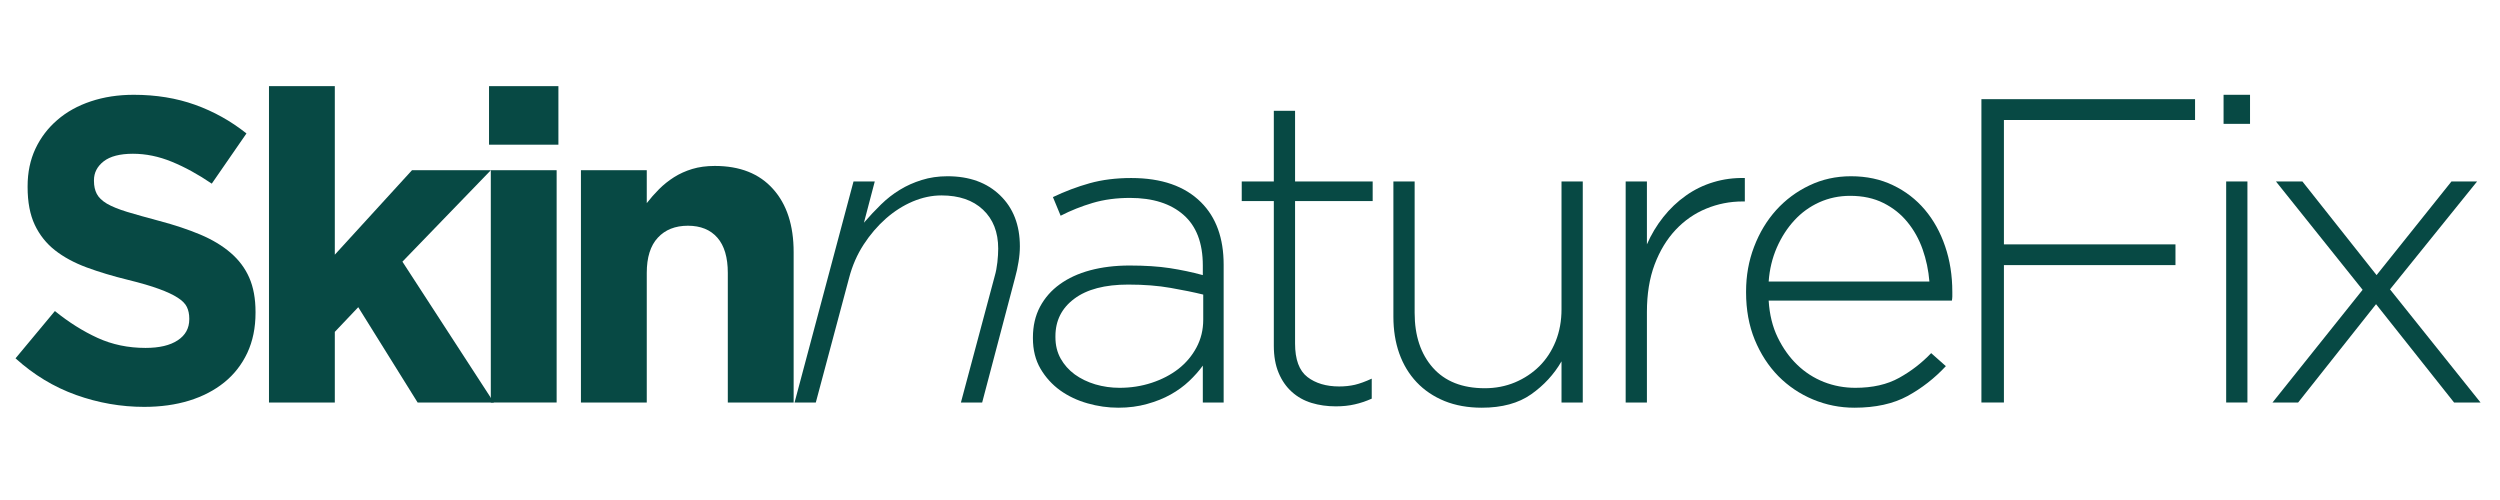 <svg version="1.0" preserveAspectRatio="xMidYMid meet" height="100" viewBox="0 0 375 75" zoomAndPan="magnify" width="500" xmlns:xlink="http://www.w3.org/1999/xlink" xmlns="http://www.w3.org/2000/svg"><defs><g></g></defs><g fill-opacity="1" fill="#074944"><g transform="translate(-0.015, 60.375)"><g><path d="M 21.641 0.656 C 18.172 0.656 14.77 0.062 11.438 -1.125 C 8.102 -2.32 5.07 -4.156 2.344 -6.625 L 8.25 -13.719 C 10.332 -12.031 12.469 -10.688 14.656 -9.688 C 16.844 -8.688 19.238 -8.188 21.844 -8.188 C 23.914 -8.188 25.523 -8.566 26.672 -9.328 C 27.828 -10.086 28.406 -11.141 28.406 -12.484 L 28.406 -12.609 C 28.406 -13.254 28.285 -13.828 28.047 -14.328 C 27.805 -14.828 27.348 -15.289 26.672 -15.719 C 26.004 -16.156 25.07 -16.594 23.875 -17.031 C 22.688 -17.469 21.141 -17.922 19.234 -18.391 C 16.941 -18.953 14.863 -19.578 13 -20.266 C 11.133 -20.961 9.551 -21.82 8.25 -22.844 C 6.957 -23.863 5.953 -25.129 5.234 -26.641 C 4.516 -28.16 4.156 -30.051 4.156 -32.312 L 4.156 -32.438 C 4.156 -34.52 4.547 -36.395 5.328 -38.062 C 6.109 -39.727 7.203 -41.164 8.609 -42.375 C 10.016 -43.594 11.691 -44.523 13.641 -45.172 C 15.598 -45.828 17.742 -46.156 20.078 -46.156 C 23.422 -46.156 26.488 -45.656 29.281 -44.656 C 32.07 -43.656 34.641 -42.223 36.984 -40.359 L 31.781 -32.828 C 29.75 -34.211 27.754 -35.305 25.797 -36.109 C 23.848 -36.91 21.898 -37.312 19.953 -37.312 C 18.004 -37.312 16.539 -36.93 15.562 -36.172 C 14.594 -35.41 14.109 -34.469 14.109 -33.344 L 14.109 -33.219 C 14.109 -32.477 14.25 -31.836 14.531 -31.297 C 14.812 -30.754 15.316 -30.266 16.047 -29.828 C 16.785 -29.398 17.797 -28.988 19.078 -28.594 C 20.359 -28.207 21.973 -27.754 23.922 -27.234 C 26.211 -26.629 28.258 -25.945 30.062 -25.188 C 31.863 -24.426 33.379 -23.516 34.609 -22.453 C 35.848 -21.391 36.781 -20.145 37.406 -18.719 C 38.031 -17.289 38.344 -15.578 38.344 -13.578 L 38.344 -13.453 C 38.344 -11.203 37.93 -9.195 37.109 -7.438 C 36.285 -5.688 35.133 -4.211 33.656 -3.016 C 32.188 -1.828 30.43 -0.914 28.391 -0.281 C 26.359 0.344 24.109 0.656 21.641 0.656 Z M 21.641 0.656"></path></g></g></g><g fill-opacity="1" fill="#074944"><g transform="translate(35.925, 60.375)"><g><path d="M 4.422 -47.453 L 14.297 -47.453 L 14.297 -22.172 L 25.875 -34.844 L 37.703 -34.844 L 24.438 -21.125 L 38.156 0 L 26.719 0 L 17.812 -14.297 L 14.297 -10.594 L 14.297 0 L 4.422 0 Z M 4.422 -47.453"></path></g></g></g><g fill-opacity="1" fill="#074944"><g transform="translate(68.745, 60.375)"><g><path d="M 4.609 -47.453 L 15.016 -47.453 L 15.016 -38.672 L 4.609 -38.672 Z M 4.875 -34.844 L 14.75 -34.844 L 14.75 0 L 4.875 0 Z M 4.875 -34.844"></path></g></g></g><g fill-opacity="1" fill="#074944"><g transform="translate(82.718, 60.375)"><g><path d="M 4.422 -34.844 L 14.297 -34.844 L 14.297 -29.906 C 14.859 -30.633 15.473 -31.332 16.141 -32 C 16.816 -32.676 17.566 -33.273 18.391 -33.797 C 19.211 -34.316 20.125 -34.727 21.125 -35.031 C 22.125 -35.332 23.25 -35.484 24.5 -35.484 C 28.27 -35.484 31.18 -34.332 33.234 -32.031 C 35.297 -29.738 36.328 -26.582 36.328 -22.562 L 36.328 0 L 26.453 0 L 26.453 -19.438 C 26.453 -21.77 25.93 -23.531 24.891 -24.719 C 23.848 -25.914 22.375 -26.516 20.469 -26.516 C 18.562 -26.516 17.055 -25.914 15.953 -24.719 C 14.848 -23.531 14.297 -21.77 14.297 -19.438 L 14.297 0 L 4.422 0 Z M 4.422 -34.844"></path></g></g></g><g fill-opacity="1" fill="#074944"><g transform="translate(117.559, 60.375)"><g><path d="M 10.469 -33.156 L 13.656 -33.156 L 12.031 -26.969 C 12.852 -27.926 13.707 -28.836 14.594 -29.703 C 15.477 -30.566 16.422 -31.301 17.422 -31.906 C 18.422 -32.52 19.516 -33.008 20.703 -33.375 C 21.891 -33.75 23.176 -33.938 24.562 -33.938 C 27.863 -33.938 30.5 -32.977 32.469 -31.062 C 34.438 -29.156 35.422 -26.602 35.422 -23.406 C 35.422 -22.664 35.352 -21.895 35.219 -21.094 C 35.094 -20.289 34.922 -19.5 34.703 -18.719 L 29.766 0 L 26.578 0 L 31.656 -18.984 C 31.832 -19.586 31.961 -20.27 32.047 -21.031 C 32.129 -21.789 32.172 -22.473 32.172 -23.078 C 32.172 -25.547 31.41 -27.492 29.891 -28.922 C 28.379 -30.348 26.301 -31.062 23.656 -31.062 C 22.227 -31.062 20.797 -30.758 19.359 -30.156 C 17.93 -29.551 16.586 -28.695 15.328 -27.594 C 14.078 -26.488 12.961 -25.188 11.984 -23.688 C 11.016 -22.195 10.289 -20.539 9.812 -18.719 L 4.812 0 L 1.625 0 Z M 10.469 -33.156"></path></g></g></g><g fill-opacity="1" fill="#074944"><g transform="translate(151.626, 60.375)"><g><path d="M 16.125 0.781 C 14.562 0.781 13.02 0.562 11.5 0.125 C 9.988 -0.301 8.625 -0.945 7.406 -1.812 C 6.195 -2.688 5.211 -3.77 4.453 -5.062 C 3.691 -6.363 3.312 -7.883 3.312 -9.625 L 3.312 -9.75 C 3.312 -11.477 3.664 -13.016 4.375 -14.359 C 5.094 -15.703 6.082 -16.828 7.344 -17.734 C 8.602 -18.648 10.117 -19.348 11.891 -19.828 C 13.672 -20.305 15.645 -20.547 17.812 -20.547 C 20.145 -20.547 22.156 -20.414 23.844 -20.156 C 25.539 -19.895 27.191 -19.547 28.797 -19.109 L 28.797 -20.547 C 28.797 -23.922 27.832 -26.453 25.906 -28.141 C 23.977 -29.836 21.301 -30.688 17.875 -30.688 C 15.832 -30.688 13.969 -30.438 12.281 -29.938 C 10.594 -29.438 8.988 -28.797 7.469 -28.016 L 6.312 -30.812 C 8.125 -31.676 9.961 -32.367 11.828 -32.891 C 13.691 -33.41 15.77 -33.672 18.062 -33.672 C 22.613 -33.672 26.102 -32.457 28.531 -30.031 C 30.789 -27.781 31.922 -24.66 31.922 -20.672 L 31.922 0 L 28.797 0 L 28.797 -5.531 C 28.234 -4.75 27.551 -3.977 26.75 -3.219 C 25.945 -2.457 25.023 -1.785 23.984 -1.203 C 22.941 -0.617 21.758 -0.145 20.438 0.219 C 19.113 0.594 17.676 0.781 16.125 0.781 Z M 16.312 -2.203 C 18 -2.203 19.602 -2.453 21.125 -2.953 C 22.645 -3.453 23.977 -4.145 25.125 -5.031 C 26.27 -5.926 27.176 -7 27.844 -8.25 C 28.52 -9.508 28.859 -10.898 28.859 -12.422 L 28.859 -16.188 C 27.473 -16.531 25.848 -16.863 23.984 -17.188 C 22.117 -17.52 19.992 -17.688 17.609 -17.688 C 14.098 -17.688 11.398 -16.977 9.516 -15.562 C 7.629 -14.156 6.688 -12.281 6.688 -9.938 L 6.688 -9.812 C 6.688 -8.602 6.945 -7.531 7.469 -6.594 C 7.988 -5.664 8.691 -4.875 9.578 -4.219 C 10.473 -3.57 11.504 -3.07 12.672 -2.719 C 13.848 -2.375 15.062 -2.203 16.312 -2.203 Z M 16.312 -2.203"></path></g></g></g><g fill-opacity="1" fill="#074944"><g transform="translate(183.276, 60.375)"><g><path d="M 17.094 0.578 C 15.789 0.578 14.578 0.406 13.453 0.062 C 12.328 -0.281 11.344 -0.832 10.5 -1.594 C 9.656 -2.352 8.992 -3.305 8.516 -4.453 C 8.035 -5.598 7.797 -6.953 7.797 -8.516 L 7.797 -30.219 L 2.984 -30.219 L 2.984 -33.156 L 7.797 -33.156 L 7.797 -43.75 L 10.984 -43.75 L 10.984 -33.156 L 22.625 -33.156 L 22.625 -30.219 L 10.984 -30.219 L 10.984 -8.844 C 10.984 -6.457 11.598 -4.785 12.828 -3.828 C 14.066 -2.879 15.66 -2.406 17.609 -2.406 C 18.43 -2.406 19.211 -2.488 19.953 -2.656 C 20.691 -2.832 21.535 -3.141 22.484 -3.578 L 22.484 -0.578 C 21.617 -0.191 20.766 0.094 19.922 0.281 C 19.078 0.477 18.133 0.578 17.094 0.578 Z M 17.094 0.578"></path></g></g></g><g fill-opacity="1" fill="#074944"><g transform="translate(203.618, 60.375)"><g><path d="M 18.656 0.781 C 16.57 0.781 14.707 0.445 13.062 -0.219 C 11.414 -0.895 10.02 -1.836 8.875 -3.047 C 7.727 -4.266 6.859 -5.707 6.266 -7.375 C 5.68 -9.039 5.391 -10.875 5.391 -12.875 L 5.391 -33.156 L 8.578 -33.156 L 8.578 -13.453 C 8.578 -10.023 9.488 -7.281 11.312 -5.219 C 13.133 -3.164 15.734 -2.141 19.109 -2.141 C 20.711 -2.141 22.219 -2.43 23.625 -3.016 C 25.031 -3.609 26.254 -4.422 27.297 -5.453 C 28.336 -6.492 29.148 -7.738 29.734 -9.188 C 30.316 -10.645 30.609 -12.238 30.609 -13.969 L 30.609 -33.156 L 33.797 -33.156 L 33.797 0 L 30.609 0 L 30.609 -6.172 C 29.484 -4.223 27.969 -2.578 26.062 -1.234 C 24.156 0.109 21.688 0.781 18.656 0.781 Z M 18.656 0.781"></path></g></g></g><g fill-opacity="1" fill="#074944"><g transform="translate(237.803, 60.375)"><g><path d="M 6.047 -33.156 L 9.234 -33.156 L 9.234 -23.719 C 9.879 -25.195 10.695 -26.562 11.688 -27.812 C 12.688 -29.07 13.816 -30.145 15.078 -31.031 C 16.336 -31.926 17.711 -32.598 19.203 -33.047 C 20.703 -33.504 22.273 -33.711 23.922 -33.672 L 23.922 -30.156 L 23.594 -30.156 C 21.688 -30.156 19.863 -29.797 18.125 -29.078 C 16.395 -28.367 14.867 -27.312 13.547 -25.906 C 12.223 -24.5 11.172 -22.766 10.391 -20.703 C 9.617 -18.641 9.234 -16.266 9.234 -13.578 L 9.234 0 L 6.047 0 Z M 6.047 -33.156"></path></g></g></g><g fill-opacity="1" fill="#074944"><g transform="translate(258.145, 60.375)"><g><path d="M 20.016 0.781 C 17.848 0.781 15.781 0.367 13.812 -0.453 C 11.844 -1.273 10.109 -2.441 8.609 -3.953 C 7.117 -5.473 5.938 -7.297 5.062 -9.422 C 4.195 -11.547 3.766 -13.91 3.766 -16.516 L 3.766 -16.641 C 3.766 -19.023 4.164 -21.266 4.969 -23.359 C 5.77 -25.461 6.875 -27.297 8.281 -28.859 C 9.695 -30.422 11.359 -31.656 13.266 -32.562 C 15.172 -33.477 17.25 -33.938 19.5 -33.938 C 21.844 -33.938 23.941 -33.488 25.797 -32.594 C 27.66 -31.707 29.254 -30.484 30.578 -28.922 C 31.898 -27.359 32.914 -25.523 33.625 -23.422 C 34.344 -21.328 34.703 -19.047 34.703 -16.578 C 34.703 -16.273 34.703 -16.047 34.703 -15.891 C 34.703 -15.742 34.68 -15.539 34.641 -15.281 L 7.156 -15.281 C 7.281 -13.195 7.734 -11.352 8.516 -9.75 C 9.297 -8.145 10.27 -6.781 11.438 -5.656 C 12.602 -4.531 13.938 -3.672 15.438 -3.078 C 16.938 -2.492 18.508 -2.203 20.156 -2.203 C 22.75 -2.203 24.941 -2.703 26.734 -3.703 C 28.535 -4.703 30.133 -5.938 31.531 -7.406 L 33.734 -5.453 C 32.047 -3.641 30.129 -2.145 27.984 -0.969 C 25.836 0.195 23.18 0.781 20.016 0.781 Z M 31.266 -18.141 C 31.129 -19.828 30.789 -21.438 30.25 -22.969 C 29.707 -24.508 28.945 -25.875 27.969 -27.062 C 27 -28.258 25.801 -29.211 24.375 -29.922 C 22.945 -30.641 21.281 -31 19.375 -31 C 17.727 -31 16.188 -30.676 14.75 -30.031 C 13.32 -29.383 12.078 -28.484 11.016 -27.328 C 9.953 -26.18 9.07 -24.816 8.375 -23.234 C 7.688 -21.648 7.281 -19.953 7.156 -18.141 Z M 31.266 -18.141"></path></g></g></g><g fill-opacity="1" fill="#074944"><g transform="translate(290.446, 60.375)"><g><path d="M 6.766 -45.5 L 38.812 -45.5 L 38.812 -42.375 L 10.141 -42.375 L 10.141 -23.719 L 35.875 -23.719 L 35.875 -20.609 L 10.141 -20.609 L 10.141 0 L 6.766 0 Z M 6.766 -45.5"></path></g></g></g><g fill-opacity="1" fill="#074944"><g transform="translate(327.426, 60.375)"><g><path d="M 6.109 -46.156 L 10.078 -46.156 L 10.078 -41.797 L 6.109 -41.797 Z M 6.5 -33.156 L 9.688 -33.156 L 9.688 0 L 6.5 0 Z M 6.5 -33.156"></path></g></g></g><g fill-opacity="1" fill="#074944"><g transform="translate(337.954, 60.375)"><g><path d="M 18.531 -19.109 L 29.766 -33.156 L 33.609 -33.156 L 20.547 -16.969 L 34.125 0 L 30.156 0 L 18.453 -14.75 L 6.766 0 L 2.922 0 L 16.438 -16.906 L 3.438 -33.156 L 7.406 -33.156 Z M 18.531 -19.109"></path></g></g></g></svg>